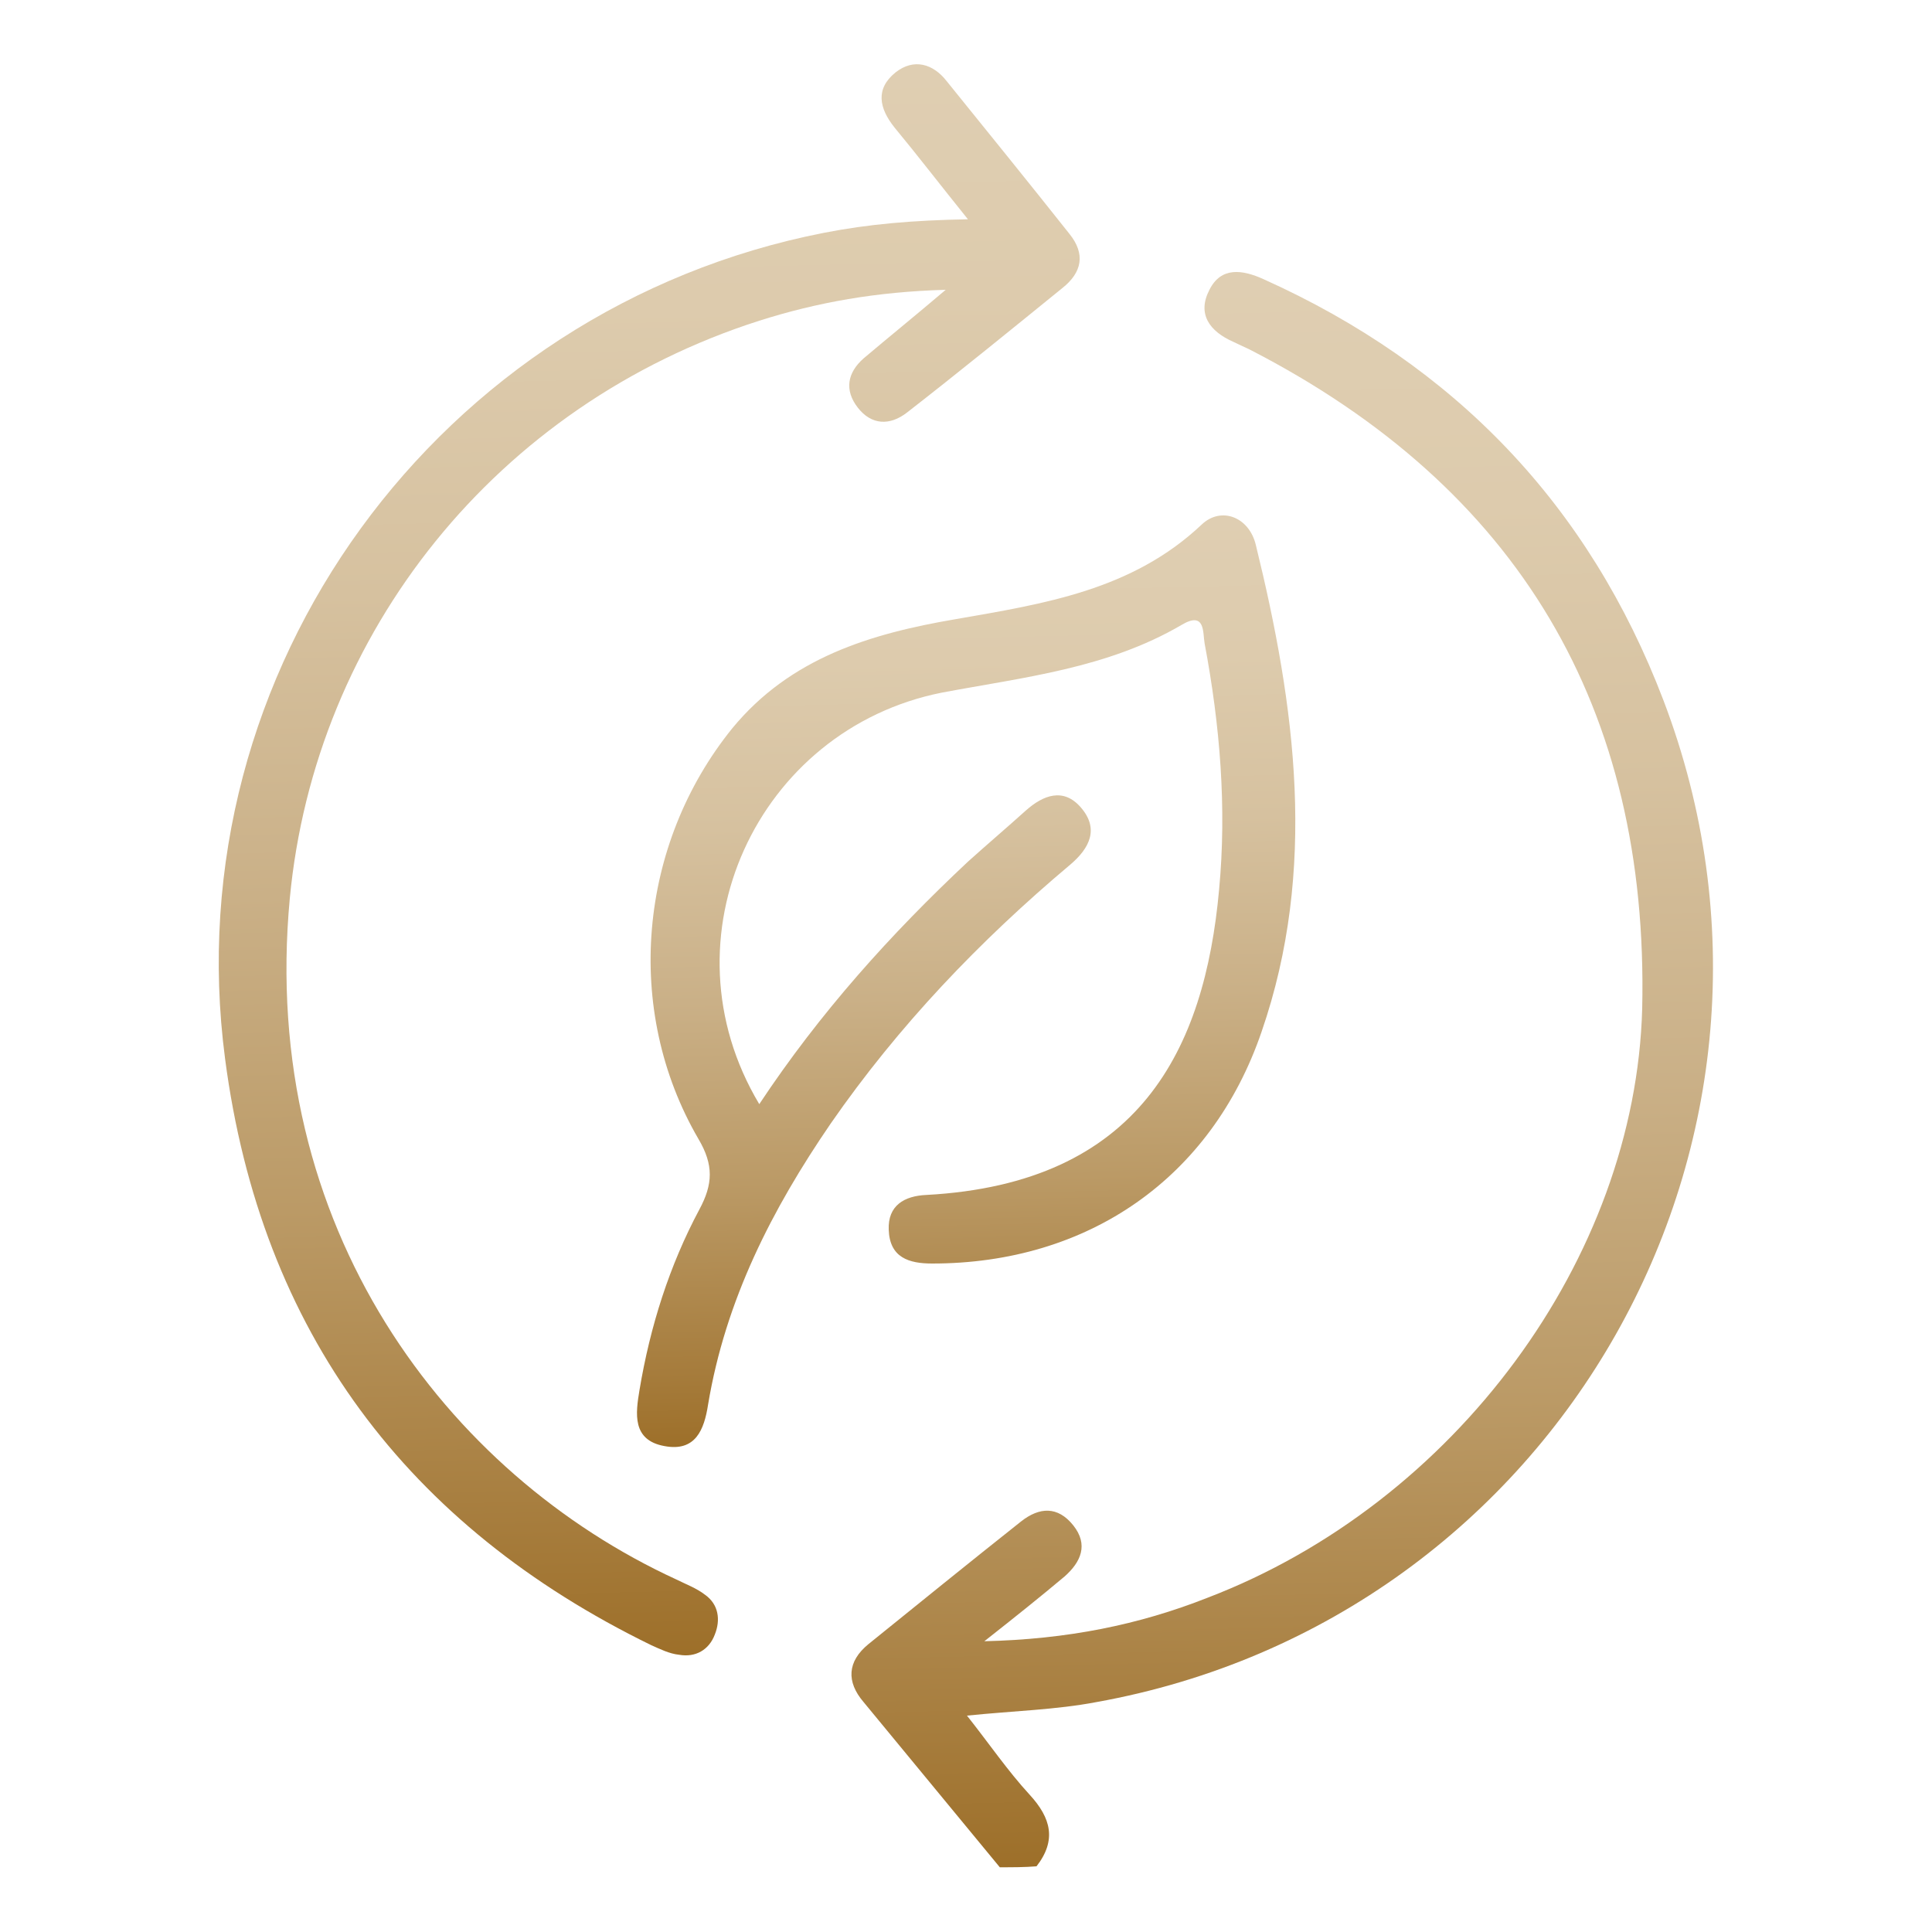 <?xml version="1.0" encoding="utf-8"?>
<!-- Generator: Adobe Illustrator 25.4.1, SVG Export Plug-In . SVG Version: 6.00 Build 0)  -->
<svg version="1.1" id="Layer_1" xmlns="http://www.w3.org/2000/svg" xmlns:xlink="http://www.w3.org/1999/xlink" x="0px" y="0px"
	 viewBox="0 0 200 200" style="enable-background:new 0 0 200 200;" xml:space="preserve">
<style type="text/css">
	.st0{fill:url(#SVGID_1_);}
	.st1{fill:url(#SVGID_00000145041375066691433690000001028124023732994993_);}
	.st2{fill:url(#SVGID_00000041975117021759847950000003991021789694810026_);}
	.st3{fill:url(#SVGID_00000081608503461849936270000000964567479103685819_);}
	.st4{fill:url(#SVGID_00000115516881479327544580000016405067540834139820_);}
	.st5{fill:url(#SVGID_00000106107010605403164390000002444898081094460809_);}
	.st6{fill:url(#SVGID_00000026864439292309511230000012623237094532134787_);}
	.st7{fill:url(#SVGID_00000037668104126745446710000015140305288827155111_);}
	.st8{fill:url(#SVGID_00000145032307651069002330000015097974339974149512_);}
	.st9{fill:url(#SVGID_00000089570241849767342880000006838392784556162470_);}
	.st10{fill:url(#SVGID_00000072967790627089740770000009082938274997145532_);}
	.st11{fill:url(#SVGID_00000050663785992238543020000017598768983202598065_);}
	.st12{fill:url(#SVGID_00000070804853547739707720000003574578394678175673_);}
	.st13{fill:url(#SVGID_00000047747117469956035570000001441636403476859273_);}
	.st14{fill:url(#SVGID_00000124850151138014008060000008787804322470934416_);}
	.st15{fill:url(#SVGID_00000160883371696258064220000012388565600156085637_);}
	.st16{fill:url(#SVGID_00000047062570729409951480000009513836189865871777_);}
	.st17{fill:url(#SVGID_00000013179819076761674830000002459657204146331048_);}
	.st18{fill:url(#SVGID_00000178176791511246685210000018299843394149827208_);}
	.st19{fill:url(#SVGID_00000002385812370735479430000009128825738182344116_);}
	.st20{fill:url(#SVGID_00000049179409770491840050000012590704371463954583_);}
	.st21{fill:url(#SVGID_00000123399679264594052990000004375291432527425722_);}
	.st22{fill:url(#SVGID_00000109729621169718914520000014910461271913092507_);}
</style>
<g>
	<linearGradient id="SVGID_1_" gradientUnits="userSpaceOnUse" x1="130.281" y1="28.261" x2="134.142" y2="192.719">
		<stop  offset="0" style="stop-color:#DFCEB2"/>
		<stop  offset="0.15" style="stop-color:#DDCBAD"/>
		<stop  offset="0.326" style="stop-color:#D6C19F"/>
		<stop  offset="0.515" style="stop-color:#CAB087"/>
		<stop  offset="0.713" style="stop-color:#BB9A66"/>
		<stop  offset="0.917" style="stop-color:#A67C3C"/>
		<stop  offset="1" style="stop-color:#9D6F29"/>
	</linearGradient>
	<path class="st0" d="M103.5,193.3c-4.7-5.7-9.4-11.4-14.1-17.1c-1.8-2.1-1.7-4.2,0.5-6c5.2-4.2,10.5-8.5,15.8-12.7
		c1.9-1.5,3.8-1.6,5.4,0.4c1.6,2,0.8,3.8-0.9,5.3c-2.5,2.1-5,4.1-8.3,6.7c8.6-0.2,16-1.7,23.1-4.5c25.6-9.8,44.3-35.1,45-61
		c0.7-31.1-12.8-53.9-40.6-68.2c-0.6-0.3-1.1-0.5-1.7-0.8c-2.5-1.1-3.8-2.9-2.5-5.4c1.2-2.4,3.4-2.1,5.6-1.1
		c19.8,8.9,33.7,23.4,41.4,43.6c17.3,45.4-10.9,95.1-58.7,103.7c-4.2,0.8-8.5,0.9-13.4,1.4c2.3,2.9,4.2,5.7,6.5,8.2
		c2.2,2.4,2.8,4.7,0.7,7.4C106.1,193.3,104.8,193.3,103.5,193.3z"/>
	
		<linearGradient id="SVGID_00000048503447682461320330000010880102129076587670_" gradientUnits="userSpaceOnUse" x1="98.598" y1="54.19" x2="100.829" y2="149.244">
		<stop  offset="0" style="stop-color:#DFCEB2"/>
		<stop  offset="0.15" style="stop-color:#DDCBAD"/>
		<stop  offset="0.326" style="stop-color:#D6C19F"/>
		<stop  offset="0.515" style="stop-color:#CAB087"/>
		<stop  offset="0.713" style="stop-color:#BB9A66"/>
		<stop  offset="0.917" style="stop-color:#A67C3C"/>
		<stop  offset="1" style="stop-color:#9D6F29"/>
	</linearGradient>
	<path style="fill:url(#SVGID_00000048503447682461320330000010880102129076587670_);" d="M78.6,114.3c6.3-9.5,13.6-17.6,21.6-25.1
		c2-1.8,4-3.5,6-5.3c1.8-1.6,3.9-2.4,5.7-0.3c1.9,2.2,0.9,4.2-1.1,5.9c-9.4,7.9-17.8,16.7-24.8,26.8c-6.1,8.9-10.9,18.3-12.7,29.1
		c-0.4,2.6-1.3,4.9-4.5,4.3c-3.4-0.6-3-3.4-2.6-5.8c1.1-6.6,3.1-12.9,6.2-18.7c1.4-2.6,1.5-4.6-0.1-7.3c-7.8-13.4-6.2-30.5,3.5-42.5
		c6-7.3,14.3-9.8,23.1-11.3c9.2-1.6,18.3-3,25.5-9.8c2-1.9,4.9-0.8,5.6,2.1c4.1,16.7,6.4,33.6,0.6,50.4c-5.2,15.2-18,24-34.1,24
		c-2.4,0-4.4-0.6-4.5-3.5c-0.1-2.5,1.6-3.5,3.9-3.6c22.1-1.2,28.8-15.1,30.3-31.6c0.8-8.5,0.1-17-1.5-25.5c-0.2-1.1,0.1-3.4-2.4-1.9
		c-7.7,4.5-16.3,5.4-24.8,7C78.4,75.5,68.3,97.1,78.6,114.3z"/>
	
		<linearGradient id="SVGID_00000031165892985323874560000018177483257914097561_" gradientUnits="userSpaceOnUse" x1="65.89" y1="7.333" x2="69.744" y2="171.526">
		<stop  offset="0" style="stop-color:#DFCEB2"/>
		<stop  offset="0.15" style="stop-color:#DDCBAD"/>
		<stop  offset="0.326" style="stop-color:#D6C19F"/>
		<stop  offset="0.515" style="stop-color:#CAB087"/>
		<stop  offset="0.713" style="stop-color:#BB9A66"/>
		<stop  offset="0.917" style="stop-color:#A67C3C"/>
		<stop  offset="1" style="stop-color:#9D6F29"/>
	</linearGradient>
	<path style="fill:url(#SVGID_00000031165892985323874560000018177483257914097561_);" d="M100.2,22.7c-2.9-3.6-5.2-6.6-7.6-9.5
		c-1.6-2-2-4,0.1-5.7C94.6,6,96.6,6.6,98,8.4c4.2,5.2,8.5,10.5,12.7,15.8c1.7,2.1,1.3,4-0.7,5.6c-5.3,4.3-10.7,8.7-16.1,12.9
		c-1.8,1.4-3.7,1.3-5.1-0.5c-1.4-1.8-1.1-3.6,0.6-5.1c2.6-2.2,5.2-4.3,8.5-7.1c-7.2,0.2-13.3,1.3-19.3,3.2
		c-27.2,8.7-46,32.3-48.6,59.8c-3.2,34.1,16.3,59.6,40,70.5c1,0.5,2.1,0.9,3,1.6c1.4,1,1.6,2.6,1,4.1c-0.6,1.6-2,2.4-3.7,2.1
		c-1-0.1-2-0.6-2.9-1C42.2,158,27,137.9,23.3,109.6c-5.3-40.2,22.1-77.7,62-85.5C89.9,23.2,94.5,22.8,100.2,22.7z"/>
</g>
</svg>
